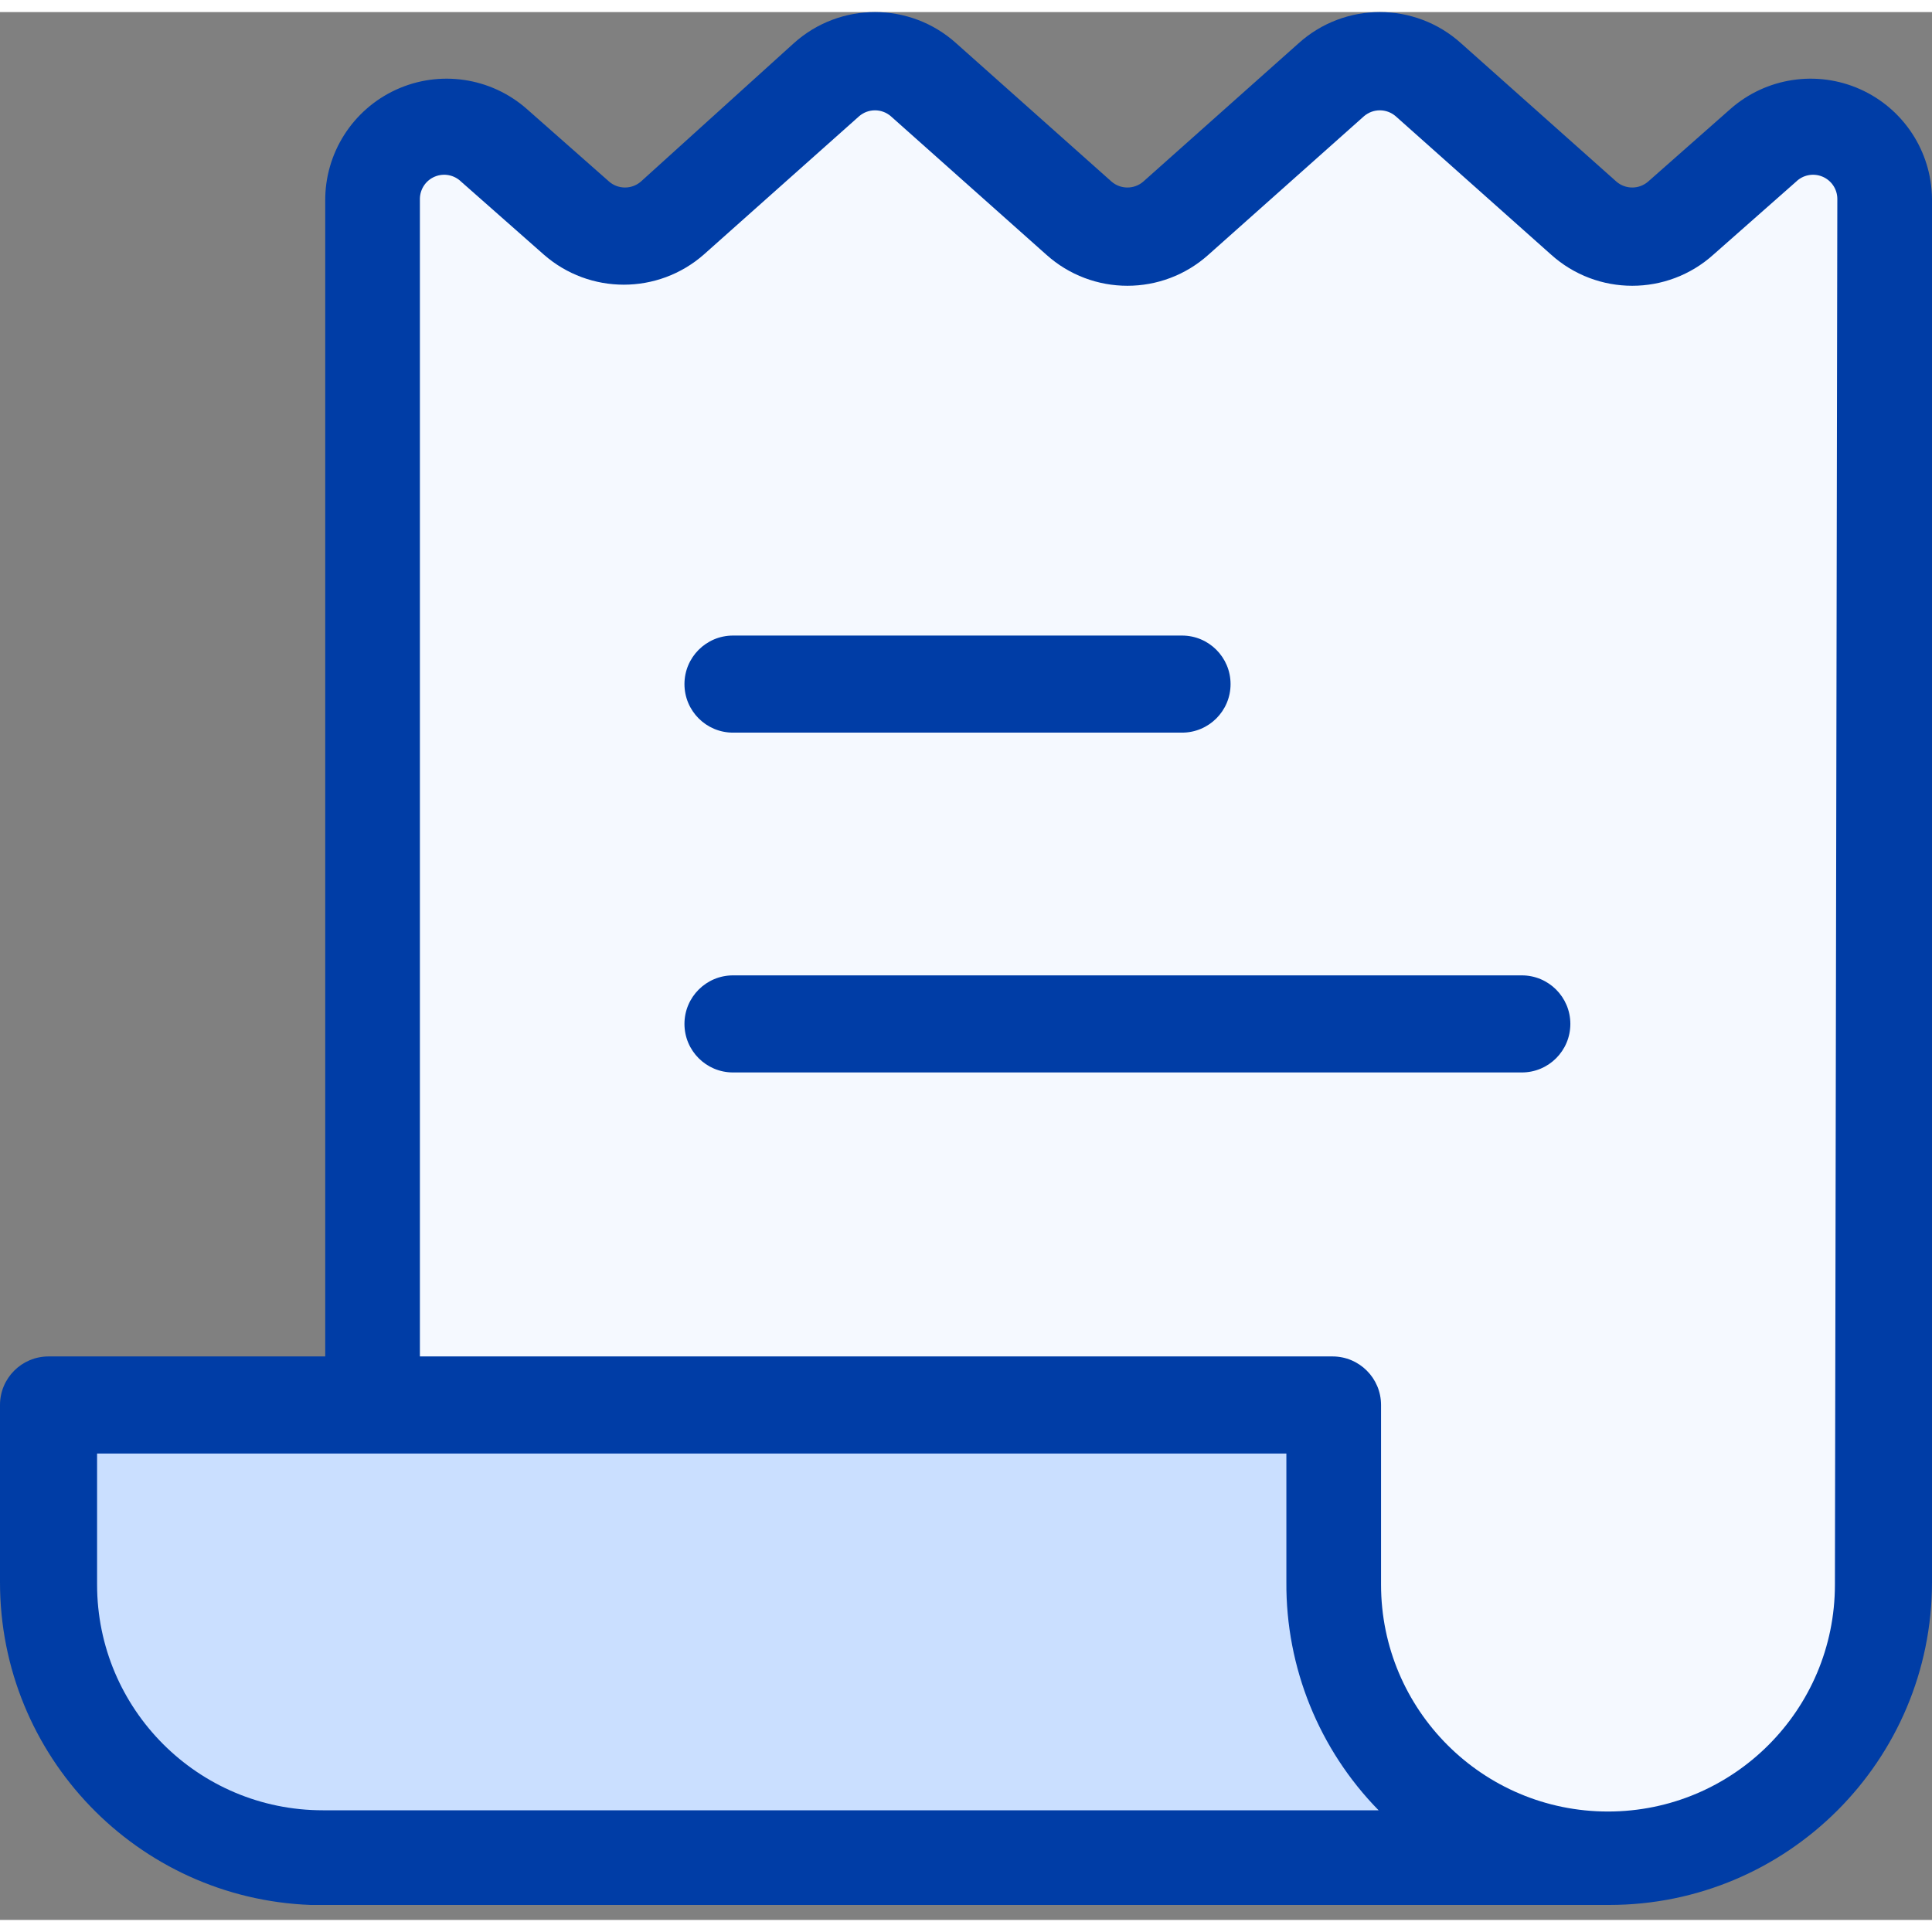 <?xml version="1.0" encoding="UTF-8"?>
<svg width="50px" height="50px" viewBox="0 0 80 79" version="1.1" xmlns="http://www.w3.org/2000/svg" xmlns:xlink="http://www.w3.org/1999/xlink">
    <rect x="0" y="0" width="80" height="79" fill="#808080" stroke="none"/>
    <title>noun-bill-1458921</title>
    <g id="Page-1" stroke="none" stroke-width="1" fill="none" fill-rule="evenodd">
        <g id="Current-Accounts" transform="translate(-1056, -883)" fill-rule="nonzero">
            <g id="Card-Copy-13" transform="translate(1024, 841)">
                <g id="noun-bill-1458921" transform="translate(32, 42)">
                    <path d="M80,7.727 C79.978,5.764 78.815,3.993 77.021,3.193 C75.228,2.394 73.133,2.712 71.658,4.008 L68.241,7.023 C67.865,7.345 67.311,7.345 66.935,7.023 L60.503,1.295 C58.59,-0.432 55.682,-0.432 53.769,1.295 L47.337,7.023 C46.961,7.345 46.406,7.345 46.03,7.023 L39.598,1.295 C37.685,-0.432 34.777,-0.432 32.864,1.295 L26.533,7.023 C26.157,7.345 25.602,7.345 25.226,7.023 L21.809,4.008 C20.32,2.7 18.202,2.389 16.4,3.214 C14.599,4.039 13.45,5.846 13.467,7.827 L13.467,55.667 L2.01,55.667 C0.9,55.667 0,56.566 0,57.677 L0,65.013 C-0.005,72.204 5.679,78.11 12.864,78.38 L66.633,78.38 C74.015,78.38 80,72.396 80,65.013 L80,7.727 Z" id="Path" fill="#003DA6"></path>
                    <path d="M75.98,65.114 C75.98,70.304 71.773,74.511 66.583,74.511 C61.393,74.511 57.186,70.304 57.186,65.114 L57.186,57.677 C57.186,56.566 56.286,55.667 55.176,55.667 L17.387,55.667 L17.387,7.727 C17.393,7.325 17.637,6.965 18.009,6.812 C18.381,6.659 18.808,6.742 19.095,7.023 L22.513,10.038 C24.41,11.705 27.249,11.705 29.146,10.038 L35.578,4.31 C35.954,3.988 36.508,3.988 36.884,4.31 L43.317,10.038 C45.229,11.765 48.138,11.765 50.05,10.038 L56.482,4.31 C56.859,3.988 57.413,3.988 57.789,4.31 L64.221,10.038 C66.134,11.765 69.042,11.765 70.955,10.038 L74.372,7.023 C74.659,6.742 75.086,6.659 75.458,6.812 C75.83,6.965 76.075,7.325 76.08,7.727 L75.98,65.114 Z" id="Path" fill="#F5F9FF"></path>
                    <path d="M30.352,29.837 L48.945,29.837 C50.055,29.837 50.955,28.937 50.955,27.827 C50.955,26.717 50.055,25.817 48.945,25.817 L30.352,25.817 C29.242,25.817 28.342,26.717 28.342,27.827 C28.342,28.937 29.242,29.837 30.352,29.837 Z" id="Path" fill="#003DA6"></path>
                    <path d="M63.015,39.888 L30.352,39.888 C29.242,39.888 28.342,40.788 28.342,41.898 C28.342,43.008 29.242,43.908 30.352,43.908 L63.015,43.908 C64.125,43.908 65.025,43.008 65.025,41.898 C65.025,40.788 64.125,39.888 63.015,39.888 Z" id="Path" fill="#003DA6"></path>
                    <path d="M13.367,74.46 C8.205,74.46 4.02,70.276 4.02,65.114 L4.02,59.687 L53.266,59.687 L53.266,65.013 C53.242,68.543 54.615,71.939 57.085,74.46 L13.367,74.46 Z" id="Path" fill="#CADFFF"></path>
                </g>
            </g>
        </g>
    </g>
</svg>